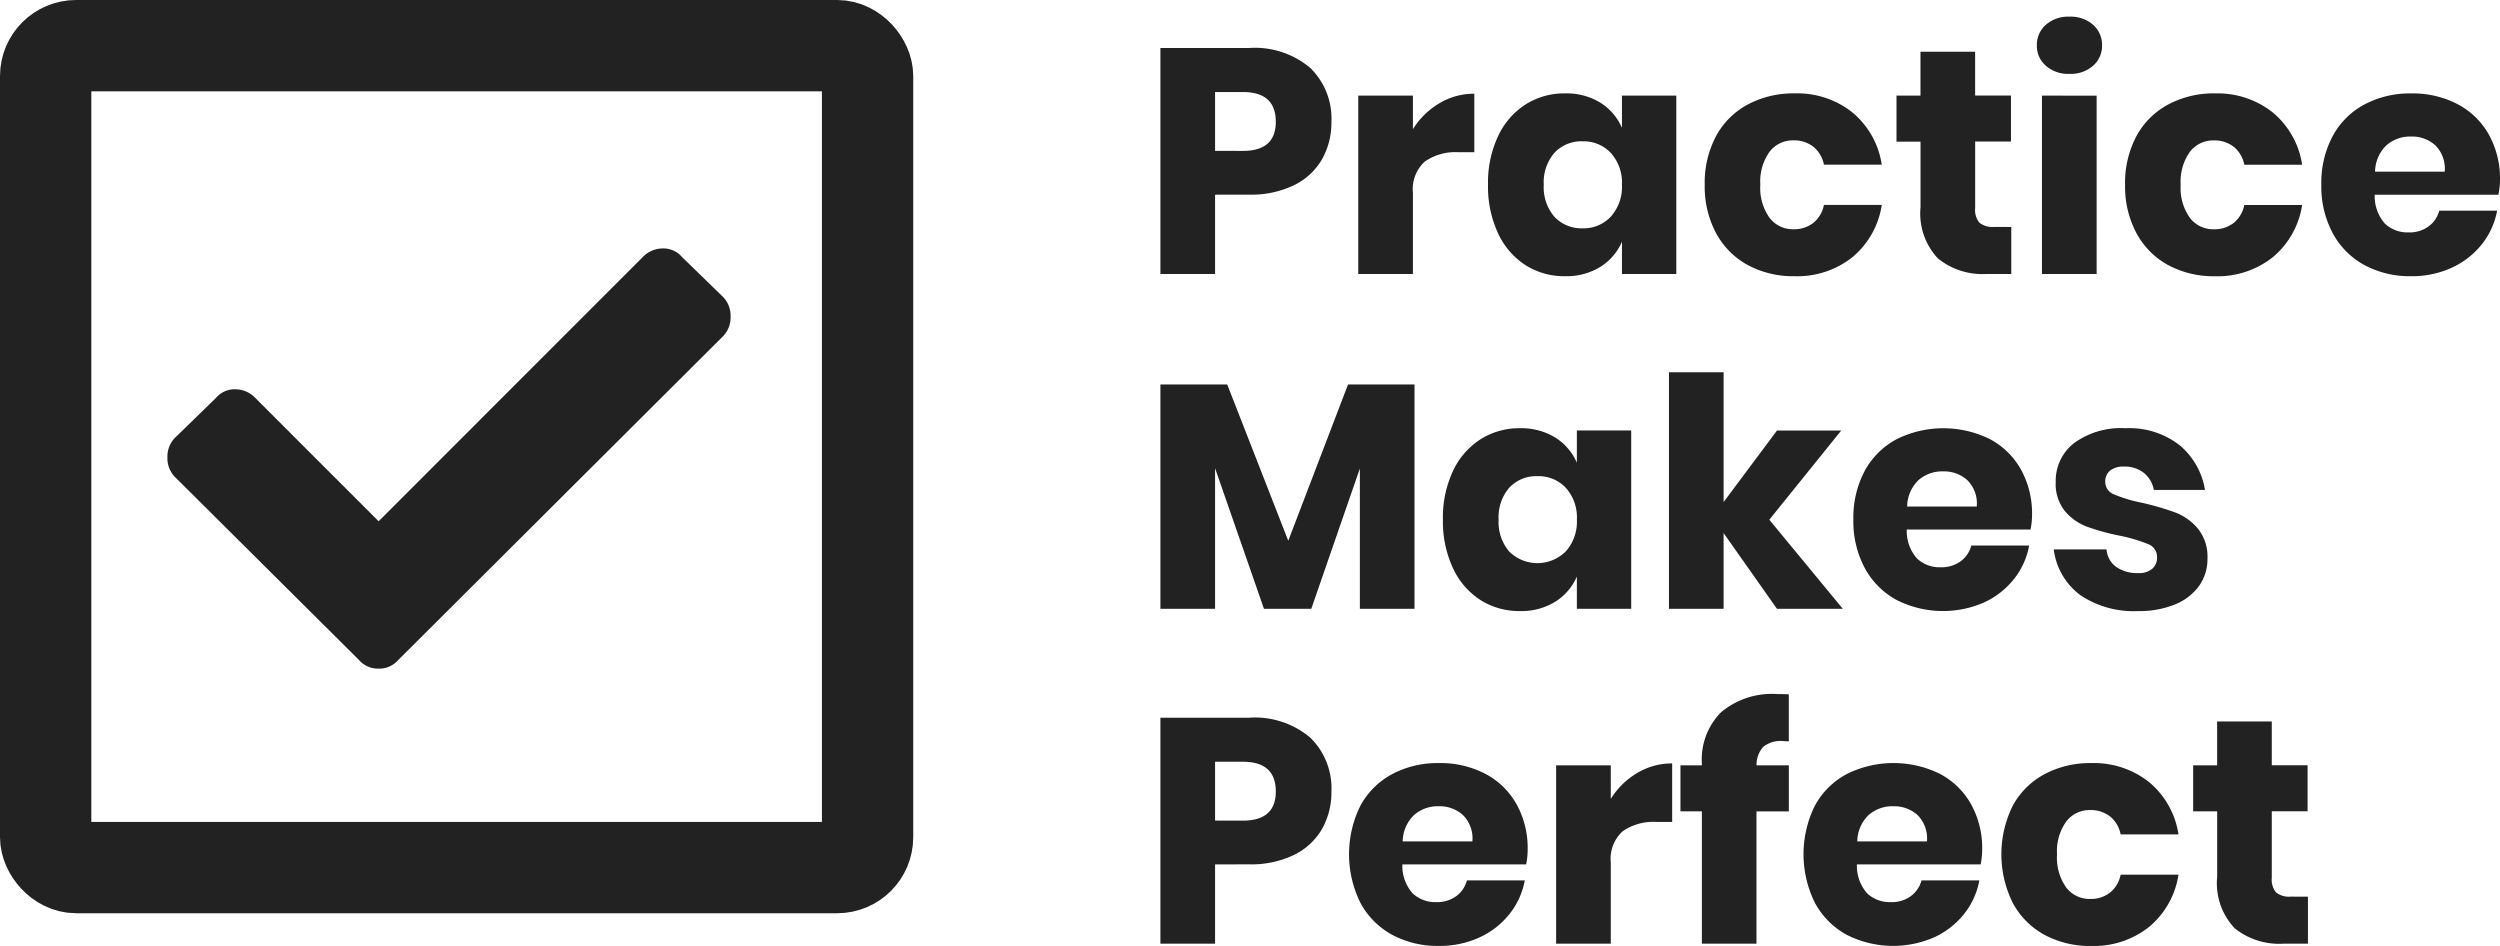 <?xml version="1.0" encoding="UTF-8"?>
<svg xmlns="http://www.w3.org/2000/svg" width="164.25" height="62.147" viewBox="0 0 164.25 62.147">
  <g id="logo" transform="translate(15772 5556)">
    <path id="Path_104" data-name="Path 104" d="M4.83-5.208V0H1.239V-14.847H7.056a5.648,5.648,0,0,1,4.032,1.313A4.642,4.642,0,0,1,12.474-10a4.875,4.875,0,0,1-.62,2.468,4.3,4.3,0,0,1-1.837,1.7,6.473,6.473,0,0,1-2.961.62ZM6.657-8.085Q8.82-8.085,8.82-10q0-1.953-2.163-1.953H4.83v3.864ZM17.829-9.513a5.1,5.1,0,0,1,1.733-1.7,4.423,4.423,0,0,1,2.3-.63V-8H20.832a3.549,3.549,0,0,0-2.215.609,2.446,2.446,0,0,0-.788,2.058V0H14.238V-11.718h3.591Zm10-2.352a4.242,4.242,0,0,1,2.31.609A3.661,3.661,0,0,1,31.563-9.6v-2.121h3.57V0h-3.57V-2.121A3.661,3.661,0,0,1,30.135-.462a4.242,4.242,0,0,1-2.31.609,4.746,4.746,0,0,1-2.594-.724,4.957,4.957,0,0,1-1.806-2.09,7.242,7.242,0,0,1-.662-3.192,7.225,7.225,0,0,1,.662-3.2,4.969,4.969,0,0,1,1.806-2.079A4.746,4.746,0,0,1,27.825-11.865Zm1.155,3.15a2.419,2.419,0,0,0-1.859.756,2.964,2.964,0,0,0-.7,2.1,2.964,2.964,0,0,0,.7,2.1A2.419,2.419,0,0,0,28.98-3a2.428,2.428,0,0,0,1.858-.777,2.926,2.926,0,0,0,.724-2.079,2.918,2.918,0,0,0-.724-2.089A2.444,2.444,0,0,0,28.98-8.715ZM42.9-11.865a5.82,5.82,0,0,1,3.8,1.249,5.54,5.54,0,0,1,1.932,3.434h-3.8a2.005,2.005,0,0,0-.693-1.176,2.051,2.051,0,0,0-1.323-.42,1.919,1.919,0,0,0-1.554.745,3.365,3.365,0,0,0-.609,2.174,3.365,3.365,0,0,0,.609,2.174,1.919,1.919,0,0,0,1.554.746,2.051,2.051,0,0,0,1.323-.42,2.005,2.005,0,0,0,.693-1.176h3.8A5.54,5.54,0,0,1,46.7-1.1,5.82,5.82,0,0,1,42.9.147a6.3,6.3,0,0,1-3.055-.724,5.177,5.177,0,0,1-2.09-2.09A6.483,6.483,0,0,1,37-5.859a6.542,6.542,0,0,1,.745-3.2,5.109,5.109,0,0,1,2.09-2.079A6.359,6.359,0,0,1,42.9-11.865ZM57.141-3.087V0H55.524a4.653,4.653,0,0,1-3.2-1.019,4.317,4.317,0,0,1-1.145-3.37V-8.694H49.6v-3.024h1.575V-14.6h3.591v2.877H57.12v3.024H54.768v4.368a1.316,1.316,0,0,0,.284.966,1.355,1.355,0,0,0,.956.273Zm1.68-11.928a1.753,1.753,0,0,1,.588-1.354,2.219,2.219,0,0,1,1.554-.536,2.219,2.219,0,0,1,1.554.536,1.753,1.753,0,0,1,.588,1.354,1.73,1.73,0,0,1-.588,1.333,2.219,2.219,0,0,1-1.554.535,2.219,2.219,0,0,1-1.554-.535A1.73,1.73,0,0,1,58.821-15.015Zm3.927,3.3V0H59.157V-11.718Zm7.77-.147a5.82,5.82,0,0,1,3.8,1.249,5.54,5.54,0,0,1,1.932,3.434h-3.8a2.005,2.005,0,0,0-.693-1.176,2.051,2.051,0,0,0-1.323-.42,1.919,1.919,0,0,0-1.554.745,3.365,3.365,0,0,0-.609,2.174,3.365,3.365,0,0,0,.609,2.174,1.919,1.919,0,0,0,1.554.746,2.051,2.051,0,0,0,1.323-.42,2.005,2.005,0,0,0,.693-1.176h3.8A5.54,5.54,0,0,1,74.319-1.1a5.82,5.82,0,0,1-3.8,1.249,6.3,6.3,0,0,1-3.055-.724,5.177,5.177,0,0,1-2.09-2.09,6.483,6.483,0,0,1-.756-3.192,6.542,6.542,0,0,1,.746-3.2,5.109,5.109,0,0,1,2.089-2.079A6.359,6.359,0,0,1,70.518-11.865ZM89.25-6.174a4.954,4.954,0,0,1-.105.966H81.018a2.716,2.716,0,0,0,.672,1.9,2.167,2.167,0,0,0,1.554.577,2.124,2.124,0,0,0,1.323-.4,1.863,1.863,0,0,0,.693-1.029h3.8a4.966,4.966,0,0,1-1.008,2.215A5.372,5.372,0,0,1,86.079-.41a6.25,6.25,0,0,1-2.667.557,6.3,6.3,0,0,1-3.055-.724,5.177,5.177,0,0,1-2.09-2.09,6.483,6.483,0,0,1-.756-3.192,6.542,6.542,0,0,1,.746-3.2,5.109,5.109,0,0,1,2.089-2.079,6.359,6.359,0,0,1,3.066-.724,6.357,6.357,0,0,1,3.066.714,5.044,5.044,0,0,1,2.048,2.005A5.97,5.97,0,0,1,89.25-6.174ZM85.617-6.72A2.159,2.159,0,0,0,85-8.453a2.28,2.28,0,0,0-1.586-.577,2.352,2.352,0,0,0-1.638.588,2.462,2.462,0,0,0-.735,1.722ZM17.934,7.258V22H14.343V12.781L11.151,22H8.043L4.83,12.76V22H1.239V7.258H5.628L9.639,17.527,13.566,7.258Zm6.93,2.877a4.242,4.242,0,0,1,2.31.609A3.661,3.661,0,0,1,28.6,12.4V10.282h3.57V22H28.6V19.879a3.661,3.661,0,0,1-1.428,1.659,4.242,4.242,0,0,1-2.31.609,4.746,4.746,0,0,1-2.594-.724,4.957,4.957,0,0,1-1.806-2.09,7.242,7.242,0,0,1-.662-3.192,7.225,7.225,0,0,1,.662-3.2,4.969,4.969,0,0,1,1.806-2.079A4.746,4.746,0,0,1,24.864,10.135Zm1.155,3.15a2.419,2.419,0,0,0-1.859.756,2.964,2.964,0,0,0-.7,2.1,2.964,2.964,0,0,0,.7,2.1,2.636,2.636,0,0,0,3.717-.021,2.926,2.926,0,0,0,.725-2.079,2.918,2.918,0,0,0-.725-2.089A2.444,2.444,0,0,0,26.019,13.285ZM41.748,22l-3.507-4.977V22H34.65V6.46h3.591v8.526l3.507-4.7h4.221l-4.725,5.859L46.074,22Zm16.758-6.174a4.953,4.953,0,0,1-.1.966H50.274a2.716,2.716,0,0,0,.672,1.9,2.167,2.167,0,0,0,1.554.577,2.124,2.124,0,0,0,1.323-.4,1.863,1.863,0,0,0,.693-1.029h3.8a4.966,4.966,0,0,1-1.008,2.216,5.372,5.372,0,0,1-1.974,1.533,6.742,6.742,0,0,1-5.722-.168,5.177,5.177,0,0,1-2.09-2.09,6.483,6.483,0,0,1-.756-3.192,6.542,6.542,0,0,1,.745-3.2,5.109,5.109,0,0,1,2.09-2.079,6.894,6.894,0,0,1,6.132-.01,5.044,5.044,0,0,1,2.048,2.005A5.97,5.97,0,0,1,58.506,15.826Zm-3.633-.546a2.159,2.159,0,0,0-.619-1.733,2.28,2.28,0,0,0-1.586-.577,2.352,2.352,0,0,0-1.638.588A2.462,2.462,0,0,0,50.3,15.28Zm9.765-5.145a5.376,5.376,0,0,1,3.56,1.113,4.836,4.836,0,0,1,1.67,2.94h-3.36a1.861,1.861,0,0,0-.661-1.123,2.009,2.009,0,0,0-1.292-.41,1.412,1.412,0,0,0-.924.262.916.916,0,0,0-.315.746.875.875,0,0,0,.577.819,9.209,9.209,0,0,0,1.816.546,18.038,18.038,0,0,1,2.205.641A3.638,3.638,0,0,1,69.4,16.729a2.931,2.931,0,0,1,.63,1.974,3.027,3.027,0,0,1-.546,1.785,3.6,3.6,0,0,1-1.575,1.218,6.155,6.155,0,0,1-2.436.441,6.273,6.273,0,0,1-3.8-1.05,4.43,4.43,0,0,1-1.743-3H63.4a1.559,1.559,0,0,0,.641,1.155,2.411,2.411,0,0,0,1.438.4,1.339,1.339,0,0,0,.924-.284.955.955,0,0,0,.315-.746.9.9,0,0,0-.577-.872,10.618,10.618,0,0,0-1.88-.556,15.029,15.029,0,0,1-2.142-.588,3.536,3.536,0,0,1-1.449-1.019,2.837,2.837,0,0,1-.609-1.921,3.136,3.136,0,0,1,1.2-2.551A5.216,5.216,0,0,1,64.638,10.135ZM4.83,38.792V44H1.239V29.153H7.056a5.648,5.648,0,0,1,4.032,1.313A4.642,4.642,0,0,1,12.474,34a4.875,4.875,0,0,1-.62,2.468,4.3,4.3,0,0,1-1.837,1.7,6.473,6.473,0,0,1-2.961.619Zm1.827-2.877Q8.82,35.915,8.82,34q0-1.953-2.163-1.953H4.83v3.864Zm18.711,1.911a4.954,4.954,0,0,1-.1.966H17.136a2.716,2.716,0,0,0,.672,1.9,2.167,2.167,0,0,0,1.554.577,2.124,2.124,0,0,0,1.323-.4,1.863,1.863,0,0,0,.693-1.029h3.8a4.966,4.966,0,0,1-1.008,2.215A5.372,5.372,0,0,1,22.2,43.59a6.25,6.25,0,0,1-2.667.556,6.3,6.3,0,0,1-3.056-.724,5.177,5.177,0,0,1-2.089-2.09,7.183,7.183,0,0,1-.01-6.395,5.109,5.109,0,0,1,2.09-2.079,6.359,6.359,0,0,1,3.066-.724,6.357,6.357,0,0,1,3.066.714,5.044,5.044,0,0,1,2.047,2.006A5.97,5.97,0,0,1,25.368,37.826Zm-3.633-.546a2.159,2.159,0,0,0-.62-1.732,2.28,2.28,0,0,0-1.586-.577,2.352,2.352,0,0,0-1.638.588,2.462,2.462,0,0,0-.735,1.722Zm9.093-2.793a5.1,5.1,0,0,1,1.733-1.7,4.423,4.423,0,0,1,2.3-.63V36H33.831a3.549,3.549,0,0,0-2.215.609,2.446,2.446,0,0,0-.788,2.058V44H27.237V32.282h3.591Zm11.3-3.8a1.819,1.819,0,0,0-1.281.378,1.741,1.741,0,0,0-.441,1.218h2.121v3.024H40.4V44H36.813V35.306H35.406V32.282h1.407v-.126a4.386,4.386,0,0,1,1.271-3.37A5.208,5.208,0,0,1,41.769,27.6q.5,0,.756.021v3.087Zm13.1,7.14a4.954,4.954,0,0,1-.1.966H47a2.716,2.716,0,0,0,.672,1.9,2.167,2.167,0,0,0,1.554.577,2.124,2.124,0,0,0,1.323-.4,1.863,1.863,0,0,0,.693-1.029h3.8a4.966,4.966,0,0,1-1.008,2.215,5.372,5.372,0,0,1-1.974,1.533,6.742,6.742,0,0,1-5.722-.168,5.177,5.177,0,0,1-2.09-2.09,7.183,7.183,0,0,1-.011-6.395,5.109,5.109,0,0,1,2.09-2.079,6.895,6.895,0,0,1,6.132-.011,5.044,5.044,0,0,1,2.048,2.006A5.97,5.97,0,0,1,55.23,37.826ZM51.6,37.28a2.159,2.159,0,0,0-.619-1.732,2.28,2.28,0,0,0-1.586-.577,2.352,2.352,0,0,0-1.638.588,2.462,2.462,0,0,0-.735,1.722Zm10.794-5.145a5.82,5.82,0,0,1,3.8,1.249,5.54,5.54,0,0,1,1.932,3.434h-3.8a2.005,2.005,0,0,0-.693-1.176,2.051,2.051,0,0,0-1.323-.42,1.919,1.919,0,0,0-1.554.745,3.365,3.365,0,0,0-.609,2.174,3.365,3.365,0,0,0,.609,2.174,1.919,1.919,0,0,0,1.554.746,2.051,2.051,0,0,0,1.323-.42,2.005,2.005,0,0,0,.693-1.176h3.8A5.54,5.54,0,0,1,66.192,42.9a5.82,5.82,0,0,1-3.8,1.25,6.3,6.3,0,0,1-3.055-.724,5.177,5.177,0,0,1-2.09-2.09,7.183,7.183,0,0,1-.011-6.395,5.109,5.109,0,0,1,2.09-2.079A6.359,6.359,0,0,1,62.391,32.135Zm14.238,8.778V44H75.012a4.653,4.653,0,0,1-3.2-1.019,4.317,4.317,0,0,1-1.144-3.37V35.306H69.09V32.282h1.575V29.4h3.591v2.877h2.352v3.024H74.256v4.368a1.316,1.316,0,0,0,.284.966,1.355,1.355,0,0,0,.955.273Z" transform="translate(-15697 -5538)" fill="#222"></path>
    <path id="tick" d="M12.574-.65l-12.068-12A1.761,1.761,0,0,1,0-13.947a1.761,1.761,0,0,1,.506-1.3l2.674-2.6a1.611,1.611,0,0,1,1.265-.578,1.836,1.836,0,0,1,1.337.578l8.094,8.094L31.219-27.1a1.836,1.836,0,0,1,1.337-.578,1.611,1.611,0,0,1,1.265.578l2.674,2.6A1.761,1.761,0,0,1,37-23.2a1.761,1.761,0,0,1-.506,1.3L15.176-.65a1.65,1.65,0,0,1-1.3.578A1.65,1.65,0,0,1,12.574-.65Z" transform="translate(-15761 -5512)" fill="#222"></path>
    <g id="Rectangle_817" data-name="Rectangle 817" transform="translate(-15772 -5556)" fill="none" stroke="#222" stroke-width="6">
      <rect width="60" height="60" rx="5" stroke="none"></rect>
      <rect x="3" y="3" width="54" height="54" rx="2" fill="none"></rect>
    </g>
  </g>
</svg>
